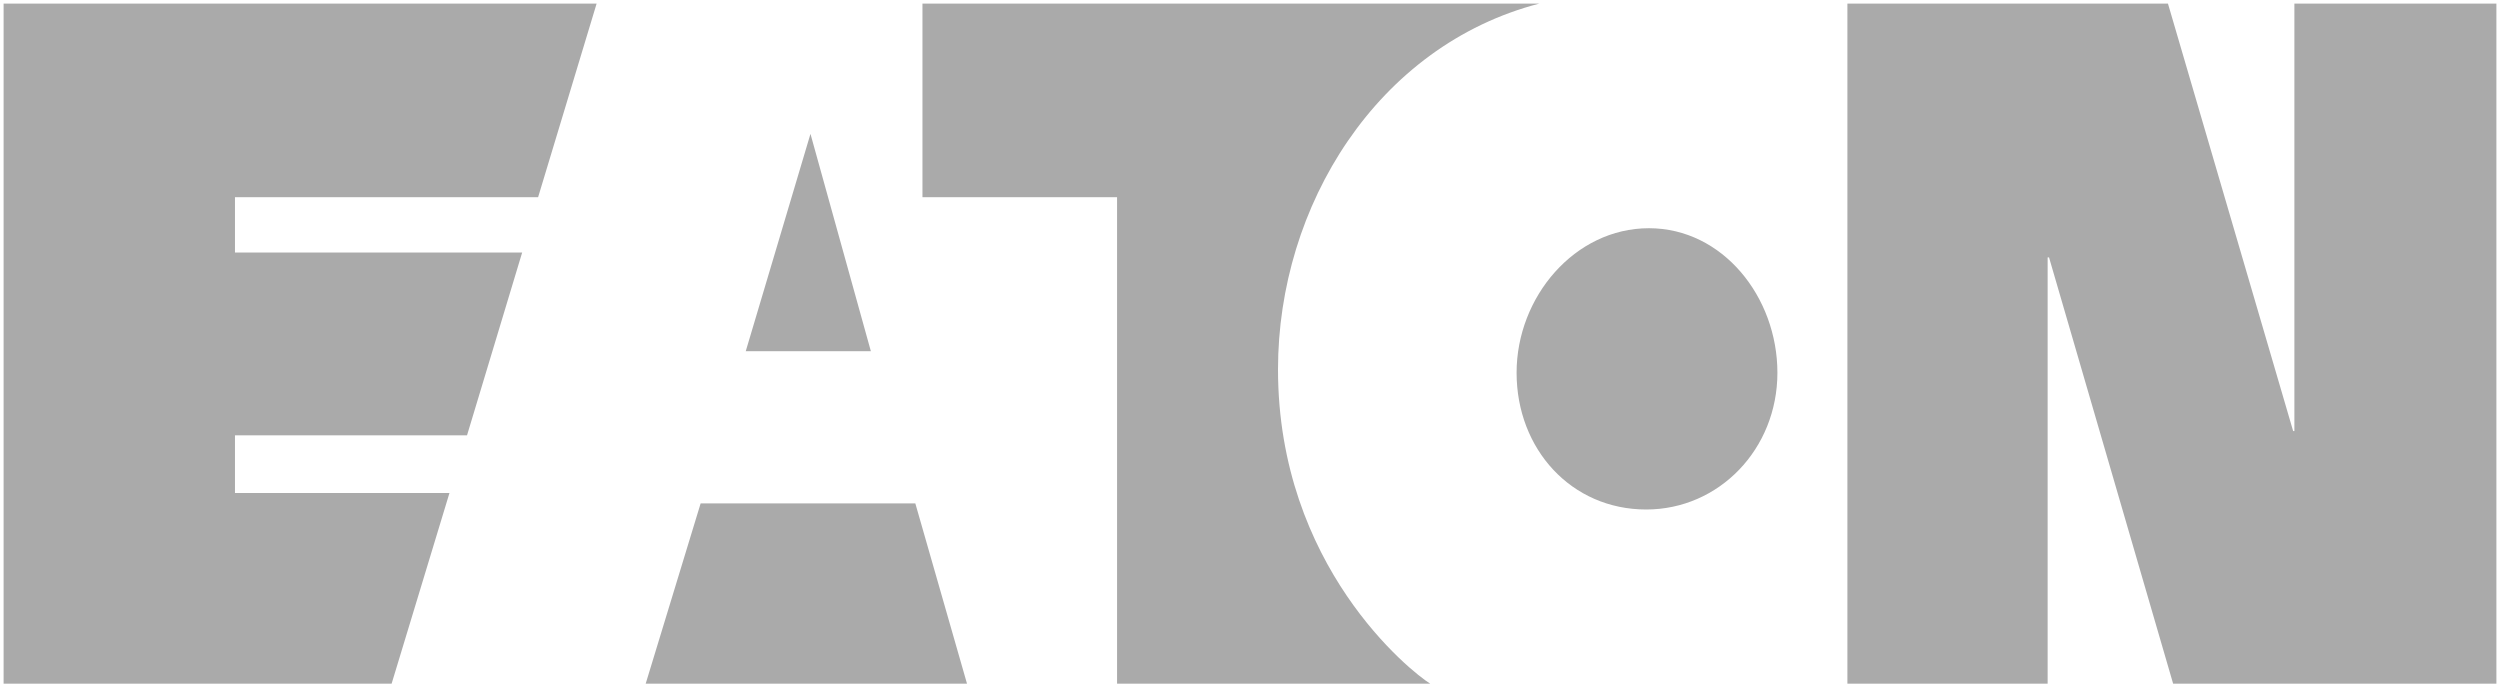 <?xml version="1.0" encoding="UTF-8" standalone="no"?>
<svg
   xmlns:dc="http://purl.org/dc/elements/1.1/"
   xmlns:cc="http://creativecommons.org/ns#"
   xmlns:rdf="http://www.w3.org/1999/02/22-rdf-syntax-ns#"
   xmlns:svg="http://www.w3.org/2000/svg"
   xmlns="http://www.w3.org/2000/svg"
   width="347.204"
   height="95.448"
   viewBox="0 0 91.864 25.254"
   version="1.1"
   id="svg8">
  <path
     id="path674-5"
     d="m 29.781,4.919 2.219,7.985 h -4.597 z M 25.745,18.498 23.726,25.122 h 11.807 L 33.634,18.498 Z M 56.562,0.132 H 33.896 V 7.246 h 7.151 V 25.122 h 11.507 c -0.71,-0.438 -5.593,-4.315 -5.593,-11.549 0,-6.014 3.65,-11.897 9.601,-13.441 M 60.491,18.722 c 2.674,0 4.821,-2.219 4.821,-5.025 0,-2.788 -2.013,-5.311 -4.721,-5.311 -2.723,0 -4.863,2.523 -4.863,5.311 0,2.805 2.009,5.025 4.763,5.025 M 84.264,15.841 79.663,0.132 H 67.884 V 25.122 H 75.242 V 9.458 H 75.293 L 79.853,25.122 h 11.879 V 0.132 H 84.309 V 15.841 Z M 14.39,25.122 16.516,18.115 H 8.634 V 15.996 H 17.161 L 19.187,9.279 H 8.634 V 7.246 H 19.773 L 21.923,0.132 H 0.132 V 25.122 Z m 0,0"
     style="fill:#aaaaaa;fill-opacity:1;fill-rule:nonzero;stroke:none;stroke-width:0.882" />
</svg>
